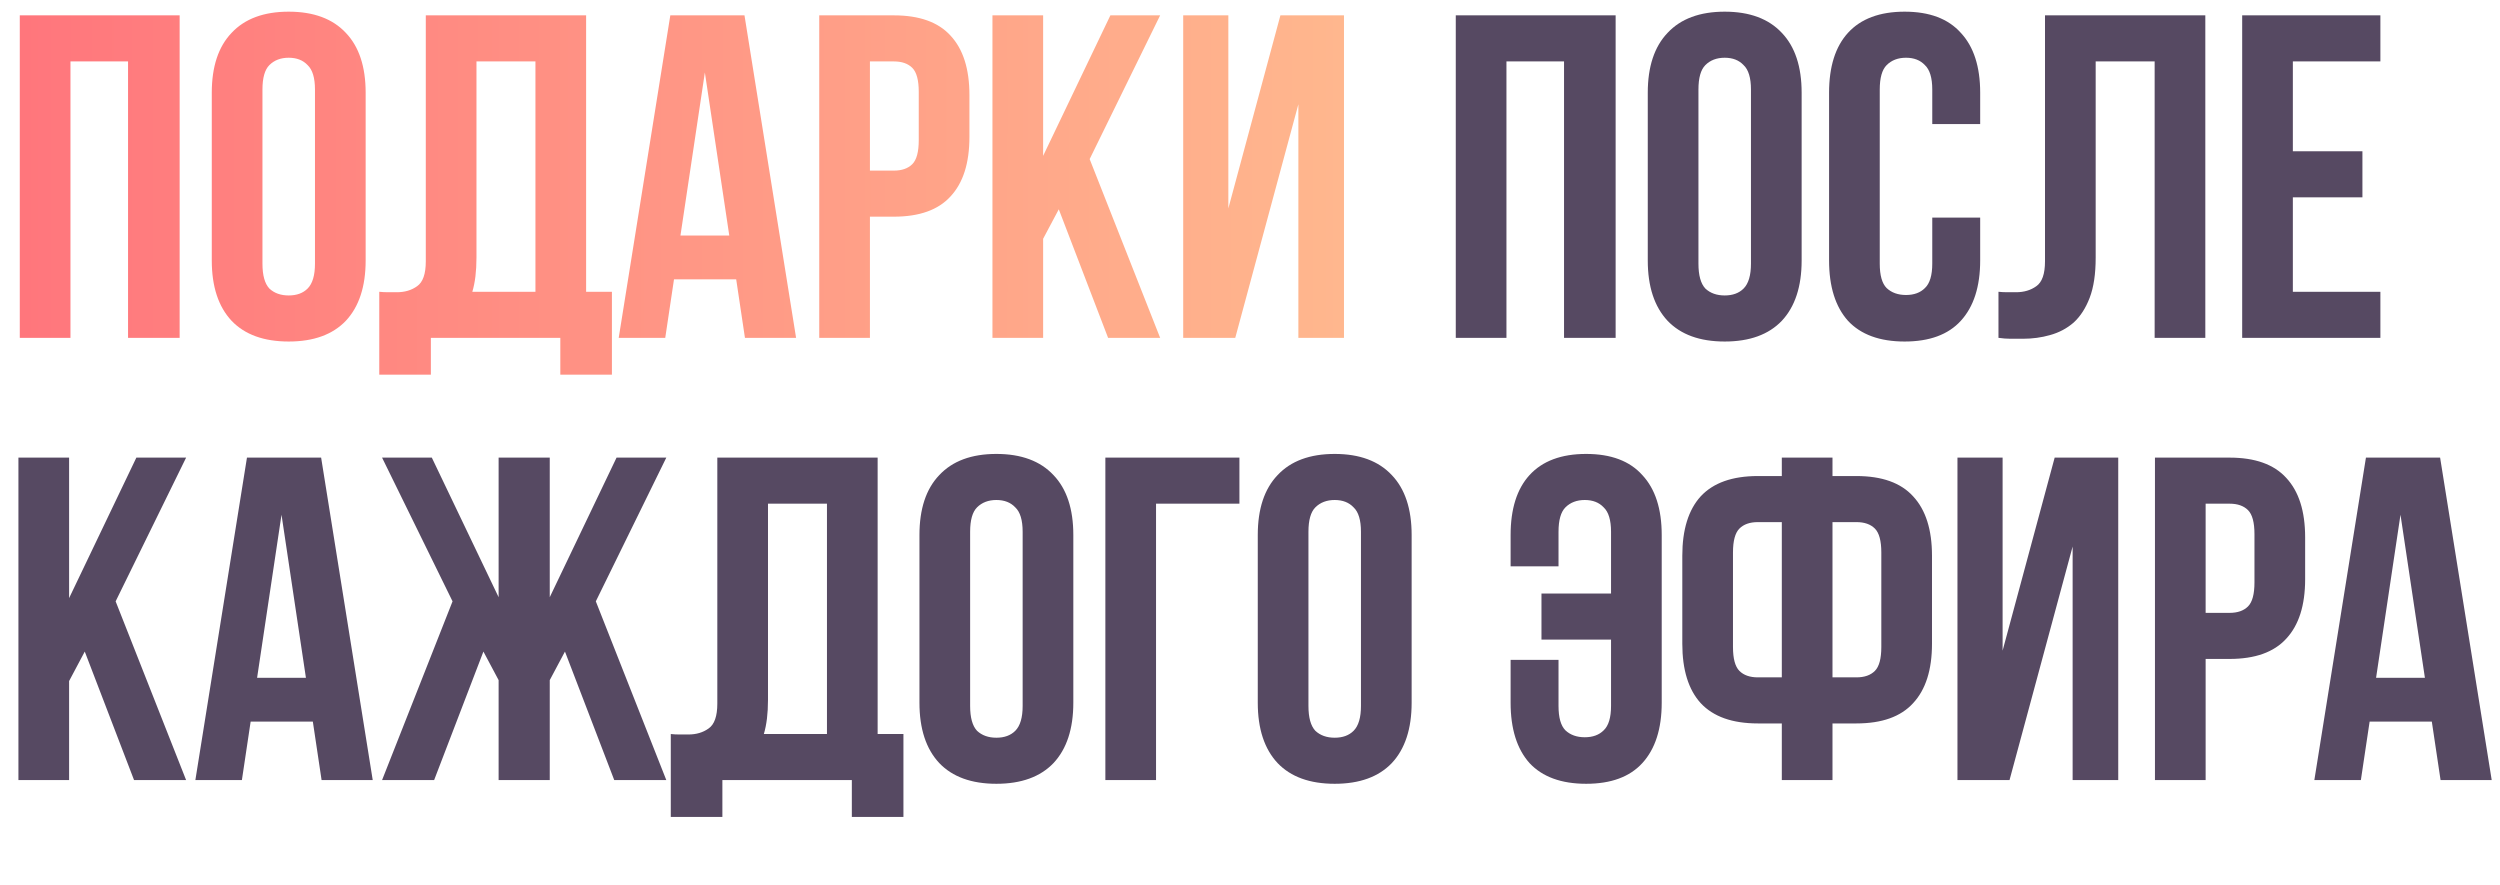 <?xml version="1.0" encoding="UTF-8"?> <svg xmlns="http://www.w3.org/2000/svg" width="407" height="144" viewBox="0 0 407 144" fill="none"> <path d="M245.25 55H237V2.5H263.025V55H254.625V10H245.25V55ZM276.507 42.925C276.507 44.825 276.882 46.175 277.632 46.975C278.432 47.725 279.482 48.1 280.782 48.1C282.082 48.1 283.107 47.725 283.857 46.975C284.657 46.175 285.057 44.825 285.057 42.925V14.575C285.057 12.675 284.657 11.35 283.857 10.6C283.107 9.8 282.082 9.4 280.782 9.4C279.482 9.4 278.432 9.8 277.632 10.6C276.882 11.35 276.507 12.675 276.507 14.575V42.925ZM268.257 15.1C268.257 10.85 269.332 7.6 271.482 5.35C273.632 3.05 276.732 1.9 280.782 1.9C284.832 1.9 287.932 3.05 290.082 5.35C292.232 7.6 293.307 10.85 293.307 15.1V42.4C293.307 46.65 292.232 49.925 290.082 52.225C287.932 54.475 284.832 55.6 280.782 55.6C276.732 55.6 273.632 54.475 271.482 52.225C269.332 49.925 268.257 46.65 268.257 42.4V15.1ZM322.373 35.425V42.4C322.373 46.65 321.323 49.925 319.223 52.225C317.173 54.475 314.123 55.6 310.073 55.6C306.023 55.6 302.948 54.475 300.848 52.225C298.798 49.925 297.773 46.65 297.773 42.4V15.1C297.773 10.85 298.798 7.6 300.848 5.35C302.948 3.05 306.023 1.9 310.073 1.9C314.123 1.9 317.173 3.05 319.223 5.35C321.323 7.6 322.373 10.85 322.373 15.1V20.2H314.573V14.575C314.573 12.675 314.173 11.35 313.373 10.6C312.623 9.8 311.598 9.4 310.298 9.4C308.998 9.4 307.948 9.8 307.148 10.6C306.398 11.35 306.023 12.675 306.023 14.575V42.925C306.023 44.825 306.398 46.15 307.148 46.9C307.948 47.65 308.998 48.025 310.298 48.025C311.598 48.025 312.623 47.65 313.373 46.9C314.173 46.15 314.573 44.825 314.573 42.925V35.425H322.373ZM350.776 10H341.176V41.95C341.176 44.6 340.851 46.775 340.201 48.475C339.551 50.175 338.676 51.525 337.576 52.525C336.476 53.475 335.201 54.15 333.751 54.55C332.351 54.95 330.876 55.15 329.326 55.15C328.576 55.15 327.901 55.15 327.301 55.15C326.701 55.15 326.051 55.1 325.351 55V47.5C325.801 47.55 326.276 47.575 326.776 47.575C327.276 47.575 327.751 47.575 328.201 47.575C329.501 47.575 330.601 47.25 331.501 46.6C332.451 45.95 332.926 44.6 332.926 42.55V2.5H359.026V55H350.776V10ZM373.277 24.625H384.602V32.125H373.277V47.5H387.527V55H365.027V2.5H387.527V10H373.277V24.625Z" fill="#564962"></path> <path d="M13.8 106.075L11.25 110.875V127H3V74.5H11.25V97.375L22.2 74.5H30.3L18.825 97.9L30.3 127H21.825L13.8 106.075ZM60.68 127H52.355L50.93 117.475H40.805L39.38 127H31.805L40.205 74.5H52.28L60.68 127ZM41.855 110.35H49.805L45.83 83.8L41.855 110.35ZM70.675 127H62.2L73.675 97.9L62.2 74.5H70.3L81.175 97.225V74.5H89.5V97.225L100.375 74.5H108.475L97 97.9L108.475 127H100L91.975 106.075L89.5 110.725V127H81.175V110.725L78.7 106.075L70.675 127ZM109.204 119.5C109.654 119.55 110.129 119.575 110.629 119.575C111.129 119.575 111.604 119.575 112.054 119.575C113.354 119.575 114.454 119.25 115.354 118.6C116.304 117.95 116.779 116.6 116.779 114.55V74.5H142.879V119.5H147.079V133H138.679V127H117.604V133H109.204V119.5ZM125.029 113.95C125.029 116.15 124.804 118 124.354 119.5H134.629V82H125.029V113.95ZM157.937 114.925C157.937 116.825 158.312 118.175 159.062 118.975C159.862 119.725 160.912 120.1 162.212 120.1C163.512 120.1 164.537 119.725 165.287 118.975C166.087 118.175 166.487 116.825 166.487 114.925V86.575C166.487 84.675 166.087 83.35 165.287 82.6C164.537 81.8 163.512 81.4 162.212 81.4C160.912 81.4 159.862 81.8 159.062 82.6C158.312 83.35 157.937 84.675 157.937 86.575V114.925ZM149.687 87.1C149.687 82.85 150.762 79.6 152.912 77.35C155.062 75.05 158.162 73.9 162.212 73.9C166.262 73.9 169.362 75.05 171.512 77.35C173.662 79.6 174.737 82.85 174.737 87.1V114.4C174.737 118.65 173.662 121.925 171.512 124.225C169.362 126.475 166.262 127.6 162.212 127.6C158.162 127.6 155.062 126.475 152.912 124.225C150.762 121.925 149.687 118.65 149.687 114.4V87.1ZM188.203 127H179.953V74.5H201.778V82H188.203V127ZM213.015 114.925C213.015 116.825 213.39 118.175 214.14 118.975C214.94 119.725 215.99 120.1 217.29 120.1C218.59 120.1 219.615 119.725 220.365 118.975C221.165 118.175 221.565 116.825 221.565 114.925V86.575C221.565 84.675 221.165 83.35 220.365 82.6C219.615 81.8 218.59 81.4 217.29 81.4C215.99 81.4 214.94 81.8 214.14 82.6C213.39 83.35 213.015 84.675 213.015 86.575V114.925ZM204.765 87.1C204.765 82.85 205.84 79.6 207.99 77.35C210.14 75.05 213.24 73.9 217.29 73.9C221.34 73.9 224.44 75.05 226.59 77.35C228.74 79.6 229.815 82.85 229.815 87.1V114.4C229.815 118.65 228.74 121.925 226.59 124.225C224.44 126.475 221.34 127.6 217.29 127.6C213.24 127.6 210.14 126.475 207.99 124.225C205.84 121.925 204.765 118.65 204.765 114.4V87.1ZM262.277 86.575C262.277 84.675 261.877 83.35 261.077 82.6C260.327 81.8 259.302 81.4 258.002 81.4C256.702 81.4 255.652 81.8 254.852 82.6C254.102 83.35 253.727 84.675 253.727 86.575V92.2H245.927V87.1C245.927 82.85 246.952 79.6 249.002 77.35C251.102 75.05 254.177 73.9 258.227 73.9C262.277 73.9 265.327 75.05 267.377 77.35C269.477 79.6 270.527 82.85 270.527 87.1V114.4C270.527 118.65 269.477 121.925 267.377 124.225C265.327 126.475 262.277 127.6 258.227 127.6C254.177 127.6 251.102 126.475 249.002 124.225C246.952 121.925 245.927 118.65 245.927 114.4V107.425H253.727V114.925C253.727 116.825 254.102 118.15 254.852 118.9C255.652 119.65 256.702 120.025 258.002 120.025C259.302 120.025 260.327 119.65 261.077 118.9C261.877 118.15 262.277 116.825 262.277 114.925V104.125H250.952V96.625H262.277V86.575ZM290.079 117.775H286.179C282.029 117.775 278.929 116.675 276.879 114.475C274.879 112.275 273.879 109.05 273.879 104.8V90.475C273.879 86.225 274.879 83 276.879 80.8C278.929 78.6 282.029 77.5 286.179 77.5H290.079V74.5H298.329V77.5H302.229C306.379 77.5 309.454 78.6 311.454 80.8C313.504 83 314.529 86.225 314.529 90.475V104.8C314.529 109.05 313.504 112.275 311.454 114.475C309.454 116.675 306.379 117.775 302.229 117.775H298.329V127H290.079V117.775ZM298.329 85V110.275H302.229C303.529 110.275 304.529 109.925 305.229 109.225C305.929 108.525 306.279 107.225 306.279 105.325V89.95C306.279 88.05 305.929 86.75 305.229 86.05C304.529 85.35 303.529 85 302.229 85H298.329ZM286.179 85C284.879 85 283.879 85.35 283.179 86.05C282.479 86.75 282.129 88.05 282.129 89.95V105.325C282.129 107.225 282.479 108.525 283.179 109.225C283.879 109.925 284.879 110.275 286.179 110.275H290.079V85H286.179ZM327.149 127H318.674V74.5H326.024V105.925L334.499 74.5H344.849V127H337.424V88.975L327.149 127ZM362.977 74.5C367.127 74.5 370.202 75.6 372.202 77.8C374.252 80 375.277 83.225 375.277 87.475V94.3C375.277 98.55 374.252 101.775 372.202 103.975C370.202 106.175 367.127 107.275 362.977 107.275H359.077V127H350.827V74.5H362.977ZM359.077 82V99.775H362.977C364.277 99.775 365.277 99.425 365.977 98.725C366.677 98.025 367.027 96.725 367.027 94.825V86.95C367.027 85.05 366.677 83.75 365.977 83.05C365.277 82.35 364.277 82 362.977 82H359.077ZM405.65 127H397.325L395.9 117.475H385.775L384.35 127H376.775L385.175 74.5H397.25L405.65 127ZM386.825 110.35H394.775L390.8 83.8L386.825 110.35Z" fill="#564962"></path> <path d="M11.471 55H3.221V2.5H29.246V55H20.846V10H11.471V55ZM42.728 42.925C42.728 44.825 43.103 46.175 43.853 46.975C44.653 47.725 45.703 48.1 47.003 48.1C48.303 48.1 49.328 47.725 50.078 46.975C50.878 46.175 51.278 44.825 51.278 42.925V14.575C51.278 12.675 50.878 11.35 50.078 10.6C49.328 9.8 48.303 9.4 47.003 9.4C45.703 9.4 44.653 9.8 43.853 10.6C43.103 11.35 42.728 12.675 42.728 14.575V42.925ZM34.478 15.1C34.478 10.85 35.553 7.6 37.703 5.35C39.853 3.05 42.953 1.9 47.003 1.9C51.053 1.9 54.153 3.05 56.303 5.35C58.453 7.6 59.528 10.85 59.528 15.1V42.4C59.528 46.65 58.453 49.925 56.303 52.225C54.153 54.475 51.053 55.6 47.003 55.6C42.953 55.6 39.853 54.475 37.703 52.225C35.553 49.925 34.478 46.65 34.478 42.4V15.1ZM61.745 47.5C62.195 47.55 62.67 47.575 63.17 47.575C63.67 47.575 64.145 47.575 64.595 47.575C65.895 47.575 66.995 47.25 67.895 46.6C68.845 45.95 69.32 44.6 69.32 42.55V2.5H95.42V47.5H99.62V61H91.22V55H70.145V61H61.745V47.5ZM77.57 41.95C77.57 44.15 77.345 46 76.895 47.5H87.17V10H77.57V41.95ZM129.602 55H121.277L119.852 45.475H109.727L108.302 55H100.727L109.127 2.5H121.202L129.602 55ZM110.777 38.35H118.727L114.752 11.8L110.777 38.35ZM145.523 2.5C149.673 2.5 152.748 3.6 154.748 5.8C156.798 8 157.823 11.225 157.823 15.475V22.3C157.823 26.55 156.798 29.775 154.748 31.975C152.748 34.175 149.673 35.275 145.523 35.275H141.623V55H133.373V2.5H145.523ZM141.623 10V27.775H145.523C146.823 27.775 147.823 27.425 148.523 26.725C149.223 26.025 149.573 24.725 149.573 22.825V14.95C149.573 13.05 149.223 11.75 148.523 11.05C147.823 10.35 146.823 10 145.523 10H141.623ZM172.371 34.075L169.821 38.875V55H161.571V2.5H169.821V25.375L180.771 2.5H188.871L177.396 25.9L188.871 55H180.396L172.371 34.075ZM201.1 55H192.625V2.5H199.975V33.925L208.45 2.5H218.8V55H211.375V16.975L201.1 55Z" fill="url(#paint0_linear_2152_324)"></path> <defs> <linearGradient id="paint0_linear_2152_324" x1="0" y1="36" x2="222" y2="36" gradientUnits="userSpaceOnUse"> <stop stop-color="#FF757C"></stop> <stop offset="1" stop-color="#FFB88E"></stop> </linearGradient> </defs> </svg> 